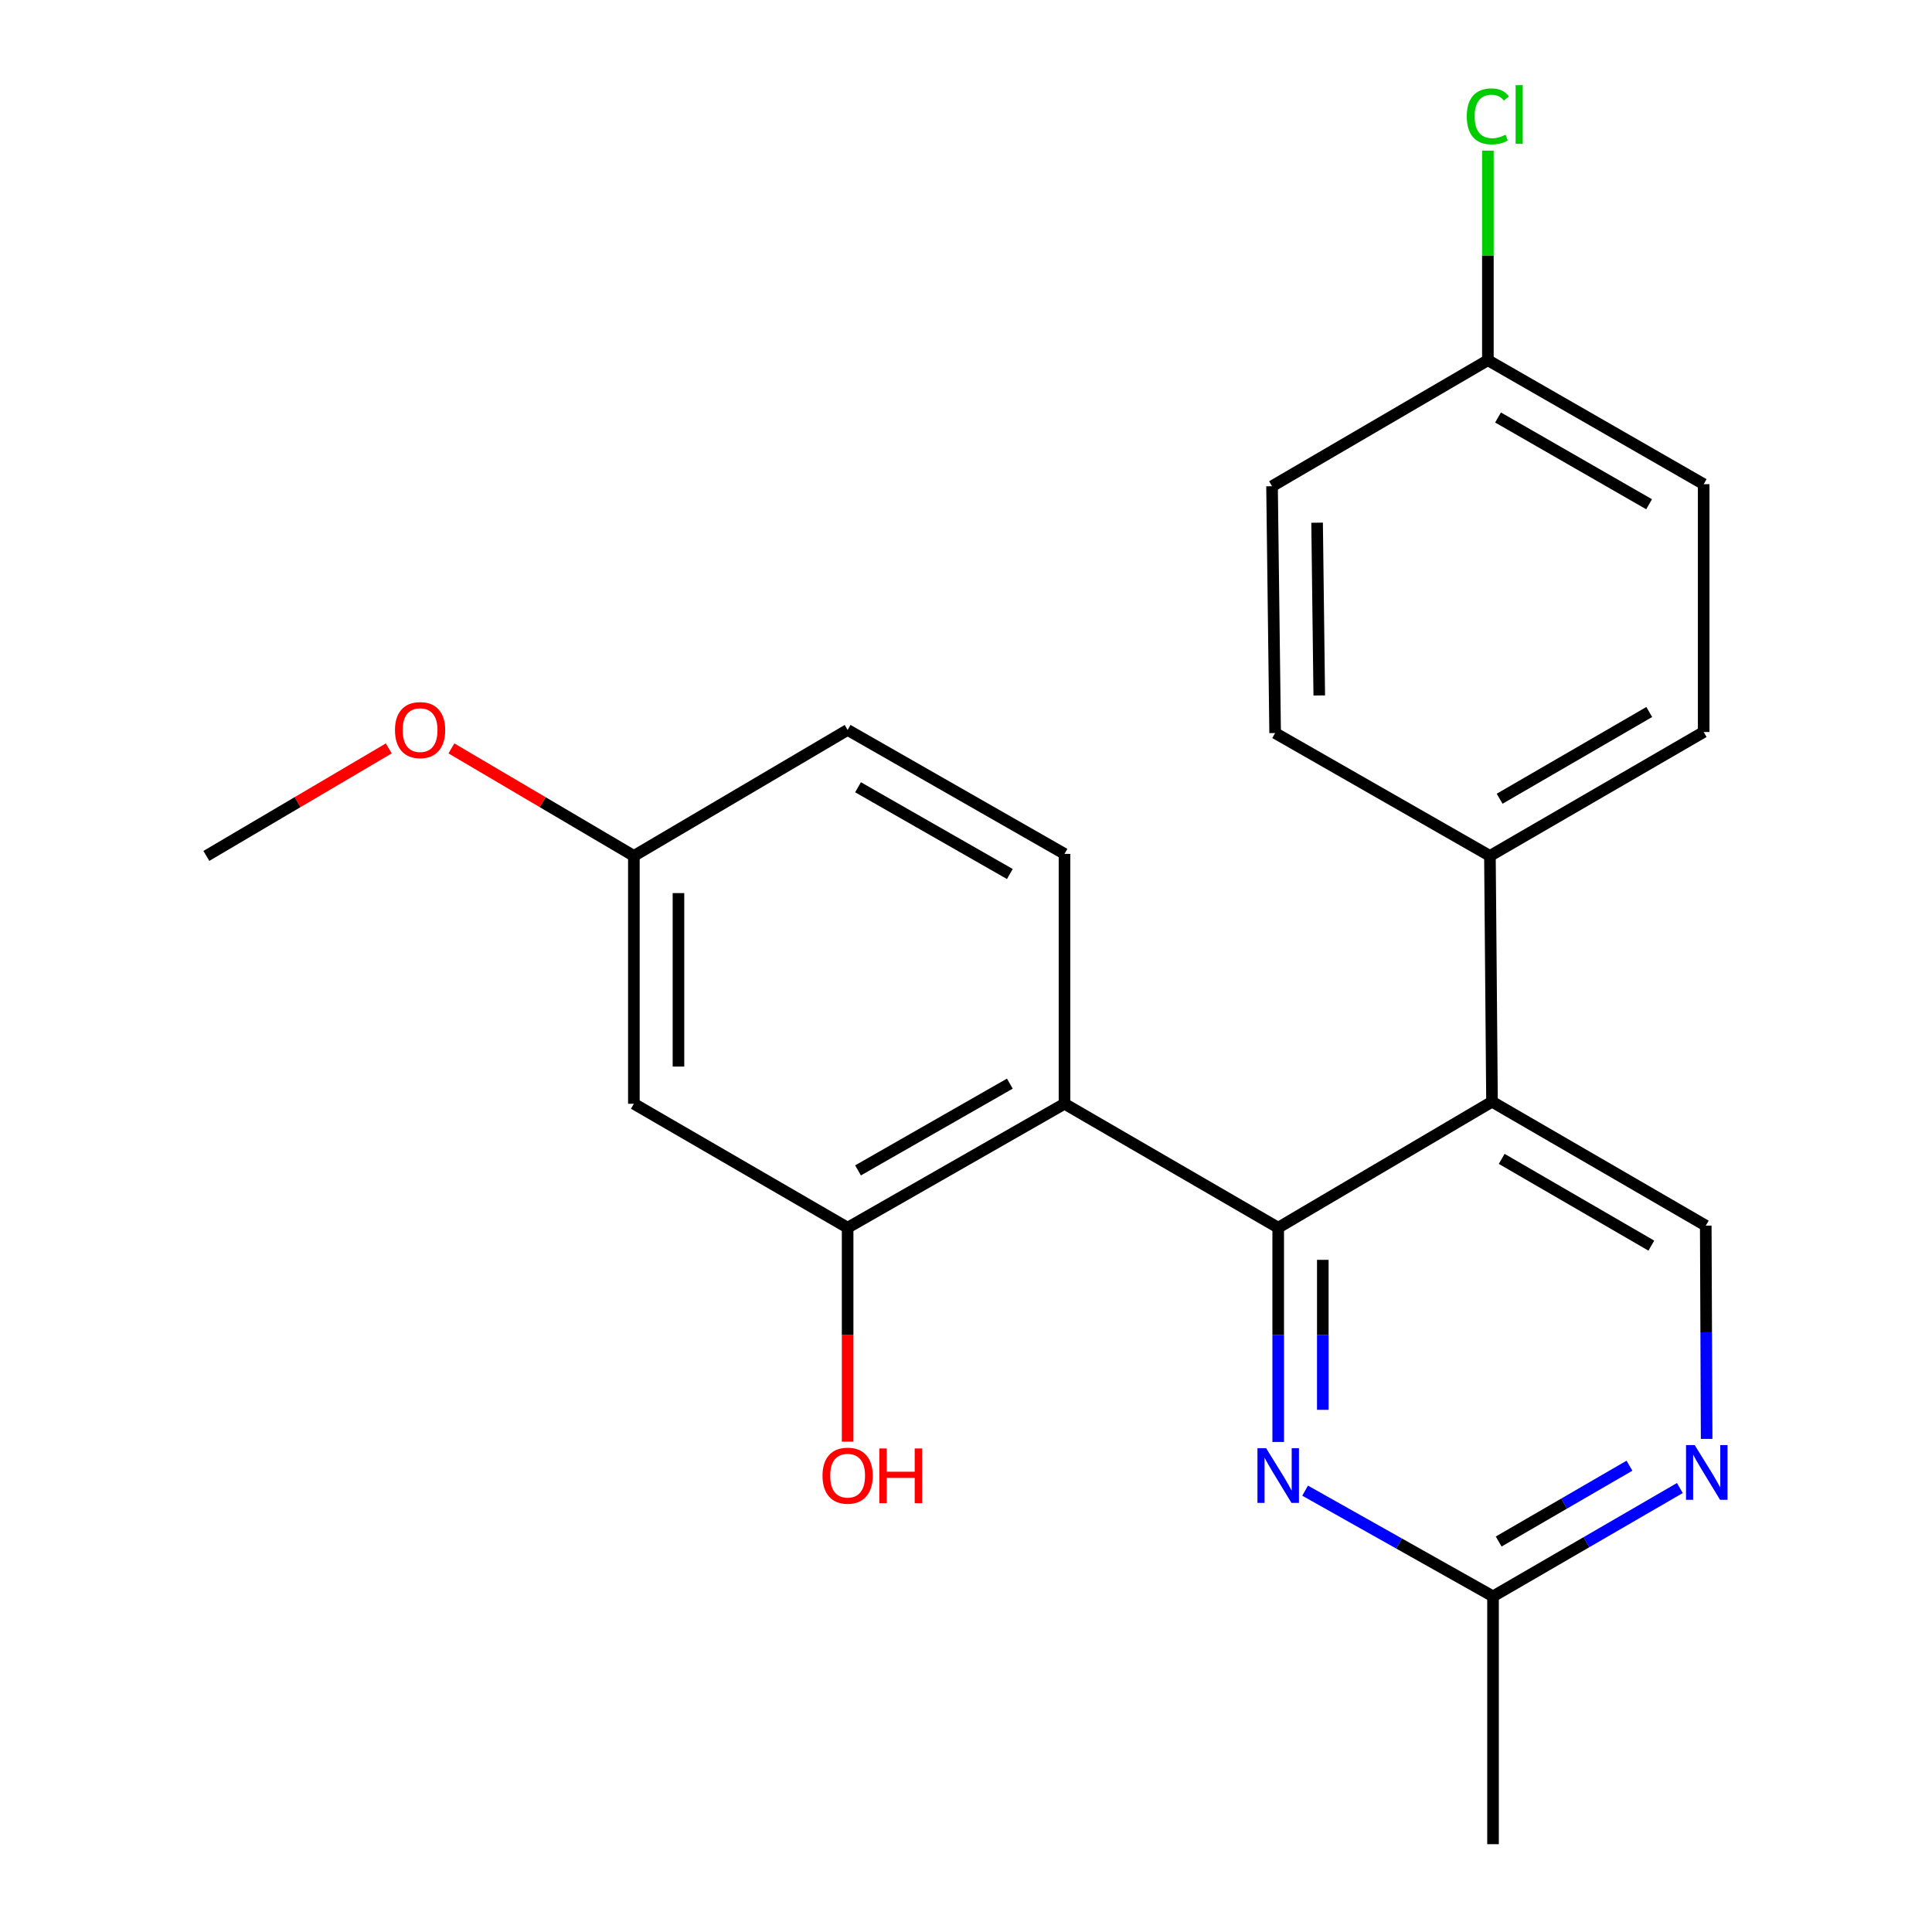 <?xml version='1.0' encoding='iso-8859-1'?>
<svg version='1.1' baseProfile='full'
              xmlns='http://www.w3.org/2000/svg'
                      xmlns:rdkit='http://www.rdkit.org/xml'
                      xmlns:xlink='http://www.w3.org/1999/xlink'
                  xml:space='preserve'
width='1000px' height='1000px' viewBox='0 0 1000 1000'>
<!-- END OF HEADER -->
<rect style='opacity:1.0;fill:#FFFFFF;stroke:none' width='1000' height='1000' x='0' y='0'> </rect>
<path class='bond-0' d='M 661.597,635.453 L 550.984,571.304' style='fill:none;fill-rule:evenodd;stroke:#000000;stroke-width:6px;stroke-linecap:butt;stroke-linejoin:miter;stroke-opacity:1' />
<path class='bond-1' d='M 661.597,635.453 L 772.262,570.24' style='fill:none;fill-rule:evenodd;stroke:#000000;stroke-width:6px;stroke-linecap:butt;stroke-linejoin:miter;stroke-opacity:1' />
<path class='bond-2' d='M 661.597,635.453 L 661.597,690.907' style='fill:none;fill-rule:evenodd;stroke:#000000;stroke-width:6px;stroke-linecap:butt;stroke-linejoin:miter;stroke-opacity:1' />
<path class='bond-2' d='M 661.597,690.907 L 661.597,746.36' style='fill:none;fill-rule:evenodd;stroke:#0000FF;stroke-width:6px;stroke-linecap:butt;stroke-linejoin:miter;stroke-opacity:1' />
<path class='bond-2' d='M 684.682,652.089 L 684.682,690.907' style='fill:none;fill-rule:evenodd;stroke:#000000;stroke-width:6px;stroke-linecap:butt;stroke-linejoin:miter;stroke-opacity:1' />
<path class='bond-2' d='M 684.682,690.907 L 684.682,729.724' style='fill:none;fill-rule:evenodd;stroke:#0000FF;stroke-width:6px;stroke-linecap:butt;stroke-linejoin:miter;stroke-opacity:1' />
<path class='bond-3' d='M 550.984,571.304 L 438.729,635.453' style='fill:none;fill-rule:evenodd;stroke:#000000;stroke-width:6px;stroke-linecap:butt;stroke-linejoin:miter;stroke-opacity:1' />
<path class='bond-3' d='M 522.692,560.884 L 444.114,605.788' style='fill:none;fill-rule:evenodd;stroke:#000000;stroke-width:6px;stroke-linecap:butt;stroke-linejoin:miter;stroke-opacity:1' />
<path class='bond-7' d='M 550.984,571.304 L 550.984,441.967' style='fill:none;fill-rule:evenodd;stroke:#000000;stroke-width:6px;stroke-linecap:butt;stroke-linejoin:miter;stroke-opacity:1' />
<path class='bond-5' d='M 772.262,570.24 L 882.9,634.389' style='fill:none;fill-rule:evenodd;stroke:#000000;stroke-width:6px;stroke-linecap:butt;stroke-linejoin:miter;stroke-opacity:1' />
<path class='bond-5' d='M 777.278,599.833 L 854.726,644.737' style='fill:none;fill-rule:evenodd;stroke:#000000;stroke-width:6px;stroke-linecap:butt;stroke-linejoin:miter;stroke-opacity:1' />
<path class='bond-9' d='M 772.262,570.24 L 771.184,443.018' style='fill:none;fill-rule:evenodd;stroke:#000000;stroke-width:6px;stroke-linecap:butt;stroke-linejoin:miter;stroke-opacity:1' />
<path class='bond-6' d='M 675.526,771.562 L 724.157,798.917' style='fill:none;fill-rule:evenodd;stroke:#0000FF;stroke-width:6px;stroke-linecap:butt;stroke-linejoin:miter;stroke-opacity:1' />
<path class='bond-6' d='M 724.157,798.917 L 772.787,826.273' style='fill:none;fill-rule:evenodd;stroke:#000000;stroke-width:6px;stroke-linecap:butt;stroke-linejoin:miter;stroke-opacity:1' />
<path class='bond-8' d='M 438.729,635.453 L 328.09,571.304' style='fill:none;fill-rule:evenodd;stroke:#000000;stroke-width:6px;stroke-linecap:butt;stroke-linejoin:miter;stroke-opacity:1' />
<path class='bond-13' d='M 438.729,635.453 L 438.729,690.827' style='fill:none;fill-rule:evenodd;stroke:#000000;stroke-width:6px;stroke-linecap:butt;stroke-linejoin:miter;stroke-opacity:1' />
<path class='bond-13' d='M 438.729,690.827 L 438.729,746.2' style='fill:none;fill-rule:evenodd;stroke:#FF0000;stroke-width:6px;stroke-linecap:butt;stroke-linejoin:miter;stroke-opacity:1' />
<path class='bond-4' d='M 869.489,770.204 L 821.138,798.238' style='fill:none;fill-rule:evenodd;stroke:#0000FF;stroke-width:6px;stroke-linecap:butt;stroke-linejoin:miter;stroke-opacity:1' />
<path class='bond-4' d='M 821.138,798.238 L 772.787,826.273' style='fill:none;fill-rule:evenodd;stroke:#000000;stroke-width:6px;stroke-linecap:butt;stroke-linejoin:miter;stroke-opacity:1' />
<path class='bond-4' d='M 843.405,758.644 L 809.559,778.268' style='fill:none;fill-rule:evenodd;stroke:#0000FF;stroke-width:6px;stroke-linecap:butt;stroke-linejoin:miter;stroke-opacity:1' />
<path class='bond-4' d='M 809.559,778.268 L 775.714,797.892' style='fill:none;fill-rule:evenodd;stroke:#000000;stroke-width:6px;stroke-linecap:butt;stroke-linejoin:miter;stroke-opacity:1' />
<path class='bond-22' d='M 883.355,744.77 L 883.128,689.579' style='fill:none;fill-rule:evenodd;stroke:#0000FF;stroke-width:6px;stroke-linecap:butt;stroke-linejoin:miter;stroke-opacity:1' />
<path class='bond-22' d='M 883.128,689.579 L 882.9,634.389' style='fill:none;fill-rule:evenodd;stroke:#000000;stroke-width:6px;stroke-linecap:butt;stroke-linejoin:miter;stroke-opacity:1' />
<path class='bond-20' d='M 772.787,826.273 L 772.787,954.545' style='fill:none;fill-rule:evenodd;stroke:#000000;stroke-width:6px;stroke-linecap:butt;stroke-linejoin:miter;stroke-opacity:1' />
<path class='bond-14' d='M 550.984,441.967 L 438.729,377.818' style='fill:none;fill-rule:evenodd;stroke:#000000;stroke-width:6px;stroke-linecap:butt;stroke-linejoin:miter;stroke-opacity:1' />
<path class='bond-14' d='M 522.692,452.387 L 444.114,407.483' style='fill:none;fill-rule:evenodd;stroke:#000000;stroke-width:6px;stroke-linecap:butt;stroke-linejoin:miter;stroke-opacity:1' />
<path class='bond-24' d='M 328.09,571.304 L 328.09,443.018' style='fill:none;fill-rule:evenodd;stroke:#000000;stroke-width:6px;stroke-linecap:butt;stroke-linejoin:miter;stroke-opacity:1' />
<path class='bond-24' d='M 351.175,552.061 L 351.175,462.261' style='fill:none;fill-rule:evenodd;stroke:#000000;stroke-width:6px;stroke-linecap:butt;stroke-linejoin:miter;stroke-opacity:1' />
<path class='bond-10' d='M 771.184,443.018 L 881.823,378.882' style='fill:none;fill-rule:evenodd;stroke:#000000;stroke-width:6px;stroke-linecap:butt;stroke-linejoin:miter;stroke-opacity:1' />
<path class='bond-10' d='M 776.203,413.427 L 853.65,368.531' style='fill:none;fill-rule:evenodd;stroke:#000000;stroke-width:6px;stroke-linecap:butt;stroke-linejoin:miter;stroke-opacity:1' />
<path class='bond-11' d='M 771.184,443.018 L 660.007,379.421' style='fill:none;fill-rule:evenodd;stroke:#000000;stroke-width:6px;stroke-linecap:butt;stroke-linejoin:miter;stroke-opacity:1' />
<path class='bond-17' d='M 881.823,378.882 L 881.823,250.609' style='fill:none;fill-rule:evenodd;stroke:#000000;stroke-width:6px;stroke-linecap:butt;stroke-linejoin:miter;stroke-opacity:1' />
<path class='bond-16' d='M 660.007,379.421 L 658.404,251.674' style='fill:none;fill-rule:evenodd;stroke:#000000;stroke-width:6px;stroke-linecap:butt;stroke-linejoin:miter;stroke-opacity:1' />
<path class='bond-16' d='M 682.849,359.969 L 681.727,270.546' style='fill:none;fill-rule:evenodd;stroke:#000000;stroke-width:6px;stroke-linecap:butt;stroke-linejoin:miter;stroke-opacity:1' />
<path class='bond-12' d='M 328.09,443.018 L 438.729,377.818' style='fill:none;fill-rule:evenodd;stroke:#000000;stroke-width:6px;stroke-linecap:butt;stroke-linejoin:miter;stroke-opacity:1' />
<path class='bond-19' d='M 328.09,443.018 L 280.87,415.194' style='fill:none;fill-rule:evenodd;stroke:#000000;stroke-width:6px;stroke-linecap:butt;stroke-linejoin:miter;stroke-opacity:1' />
<path class='bond-19' d='M 280.87,415.194 L 233.649,387.37' style='fill:none;fill-rule:evenodd;stroke:#FF0000;stroke-width:6px;stroke-linecap:butt;stroke-linejoin:miter;stroke-opacity:1' />
<path class='bond-15' d='M 770.12,186.447 L 658.404,251.674' style='fill:none;fill-rule:evenodd;stroke:#000000;stroke-width:6px;stroke-linecap:butt;stroke-linejoin:miter;stroke-opacity:1' />
<path class='bond-18' d='M 770.12,186.447 L 770.12,132.209' style='fill:none;fill-rule:evenodd;stroke:#000000;stroke-width:6px;stroke-linecap:butt;stroke-linejoin:miter;stroke-opacity:1' />
<path class='bond-18' d='M 770.12,132.209 L 770.12,77.971' style='fill:none;fill-rule:evenodd;stroke:#00CC00;stroke-width:6px;stroke-linecap:butt;stroke-linejoin:miter;stroke-opacity:1' />
<path class='bond-23' d='M 770.12,186.447 L 881.823,250.609' style='fill:none;fill-rule:evenodd;stroke:#000000;stroke-width:6px;stroke-linecap:butt;stroke-linejoin:miter;stroke-opacity:1' />
<path class='bond-23' d='M 775.377,216.089 L 853.57,261.002' style='fill:none;fill-rule:evenodd;stroke:#000000;stroke-width:6px;stroke-linecap:butt;stroke-linejoin:miter;stroke-opacity:1' />
<path class='bond-21' d='M 201.228,387.372 L 154.02,415.195' style='fill:none;fill-rule:evenodd;stroke:#FF0000;stroke-width:6px;stroke-linecap:butt;stroke-linejoin:miter;stroke-opacity:1' />
<path class='bond-21' d='M 154.02,415.195 L 106.812,443.018' style='fill:none;fill-rule:evenodd;stroke:#000000;stroke-width:6px;stroke-linecap:butt;stroke-linejoin:miter;stroke-opacity:1' />
<path  class='atom-3' d='M 655.337 749.566
L 664.617 764.566
Q 665.537 766.046, 667.017 768.726
Q 668.497 771.406, 668.577 771.566
L 668.577 749.566
L 672.337 749.566
L 672.337 777.886
L 668.457 777.886
L 658.497 761.486
Q 657.337 759.566, 656.097 757.366
Q 654.897 755.166, 654.537 754.486
L 654.537 777.886
L 650.857 777.886
L 650.857 749.566
L 655.337 749.566
' fill='#0000FF'/>
<path  class='atom-5' d='M 877.166 747.963
L 886.446 762.963
Q 887.366 764.443, 888.846 767.123
Q 890.326 769.803, 890.406 769.963
L 890.406 747.963
L 894.166 747.963
L 894.166 776.283
L 890.286 776.283
L 880.326 759.883
Q 879.166 757.963, 877.926 755.763
Q 876.726 753.563, 876.366 752.883
L 876.366 776.283
L 872.686 776.283
L 872.686 747.963
L 877.166 747.963
' fill='#0000FF'/>
<path  class='atom-14' d='M 425.729 763.806
Q 425.729 757.006, 429.089 753.206
Q 432.449 749.406, 438.729 749.406
Q 445.009 749.406, 448.369 753.206
Q 451.729 757.006, 451.729 763.806
Q 451.729 770.686, 448.329 774.606
Q 444.929 778.486, 438.729 778.486
Q 432.489 778.486, 429.089 774.606
Q 425.729 770.726, 425.729 763.806
M 438.729 775.286
Q 443.049 775.286, 445.369 772.406
Q 447.729 769.486, 447.729 763.806
Q 447.729 758.246, 445.369 755.446
Q 443.049 752.606, 438.729 752.606
Q 434.409 752.606, 432.049 755.406
Q 429.729 758.206, 429.729 763.806
Q 429.729 769.526, 432.049 772.406
Q 434.409 775.286, 438.729 775.286
' fill='#FF0000'/>
<path  class='atom-14' d='M 455.129 749.726
L 458.969 749.726
L 458.969 761.766
L 473.449 761.766
L 473.449 749.726
L 477.289 749.726
L 477.289 778.046
L 473.449 778.046
L 473.449 764.966
L 458.969 764.966
L 458.969 778.046
L 455.129 778.046
L 455.129 749.726
' fill='#FF0000'/>
<path  class='atom-19' d='M 759.2 60.231
Q 759.2 53.191, 762.48 49.511
Q 765.8 45.791, 772.08 45.791
Q 777.92 45.791, 781.04 49.911
L 778.4 52.071
Q 776.12 49.071, 772.08 49.071
Q 767.8 49.071, 765.52 51.951
Q 763.28 54.791, 763.28 60.231
Q 763.28 65.831, 765.6 68.711
Q 767.96 71.591, 772.52 71.591
Q 775.64 71.591, 779.28 69.711
L 780.4 72.711
Q 778.92 73.671, 776.68 74.231
Q 774.44 74.791, 771.96 74.791
Q 765.8 74.791, 762.48 71.031
Q 759.2 67.271, 759.2 60.231
' fill='#00CC00'/>
<path  class='atom-19' d='M 784.48 44.071
L 788.16 44.071
L 788.16 74.431
L 784.48 74.431
L 784.48 44.071
' fill='#00CC00'/>
<path  class='atom-20' d='M 204.438 377.898
Q 204.438 371.098, 207.798 367.298
Q 211.158 363.498, 217.438 363.498
Q 223.718 363.498, 227.078 367.298
Q 230.438 371.098, 230.438 377.898
Q 230.438 384.778, 227.038 388.698
Q 223.638 392.578, 217.438 392.578
Q 211.198 392.578, 207.798 388.698
Q 204.438 384.818, 204.438 377.898
M 217.438 389.378
Q 221.758 389.378, 224.078 386.498
Q 226.438 383.578, 226.438 377.898
Q 226.438 372.338, 224.078 369.538
Q 221.758 366.698, 217.438 366.698
Q 213.118 366.698, 210.758 369.498
Q 208.438 372.298, 208.438 377.898
Q 208.438 383.618, 210.758 386.498
Q 213.118 389.378, 217.438 389.378
' fill='#FF0000'/>
</svg>
